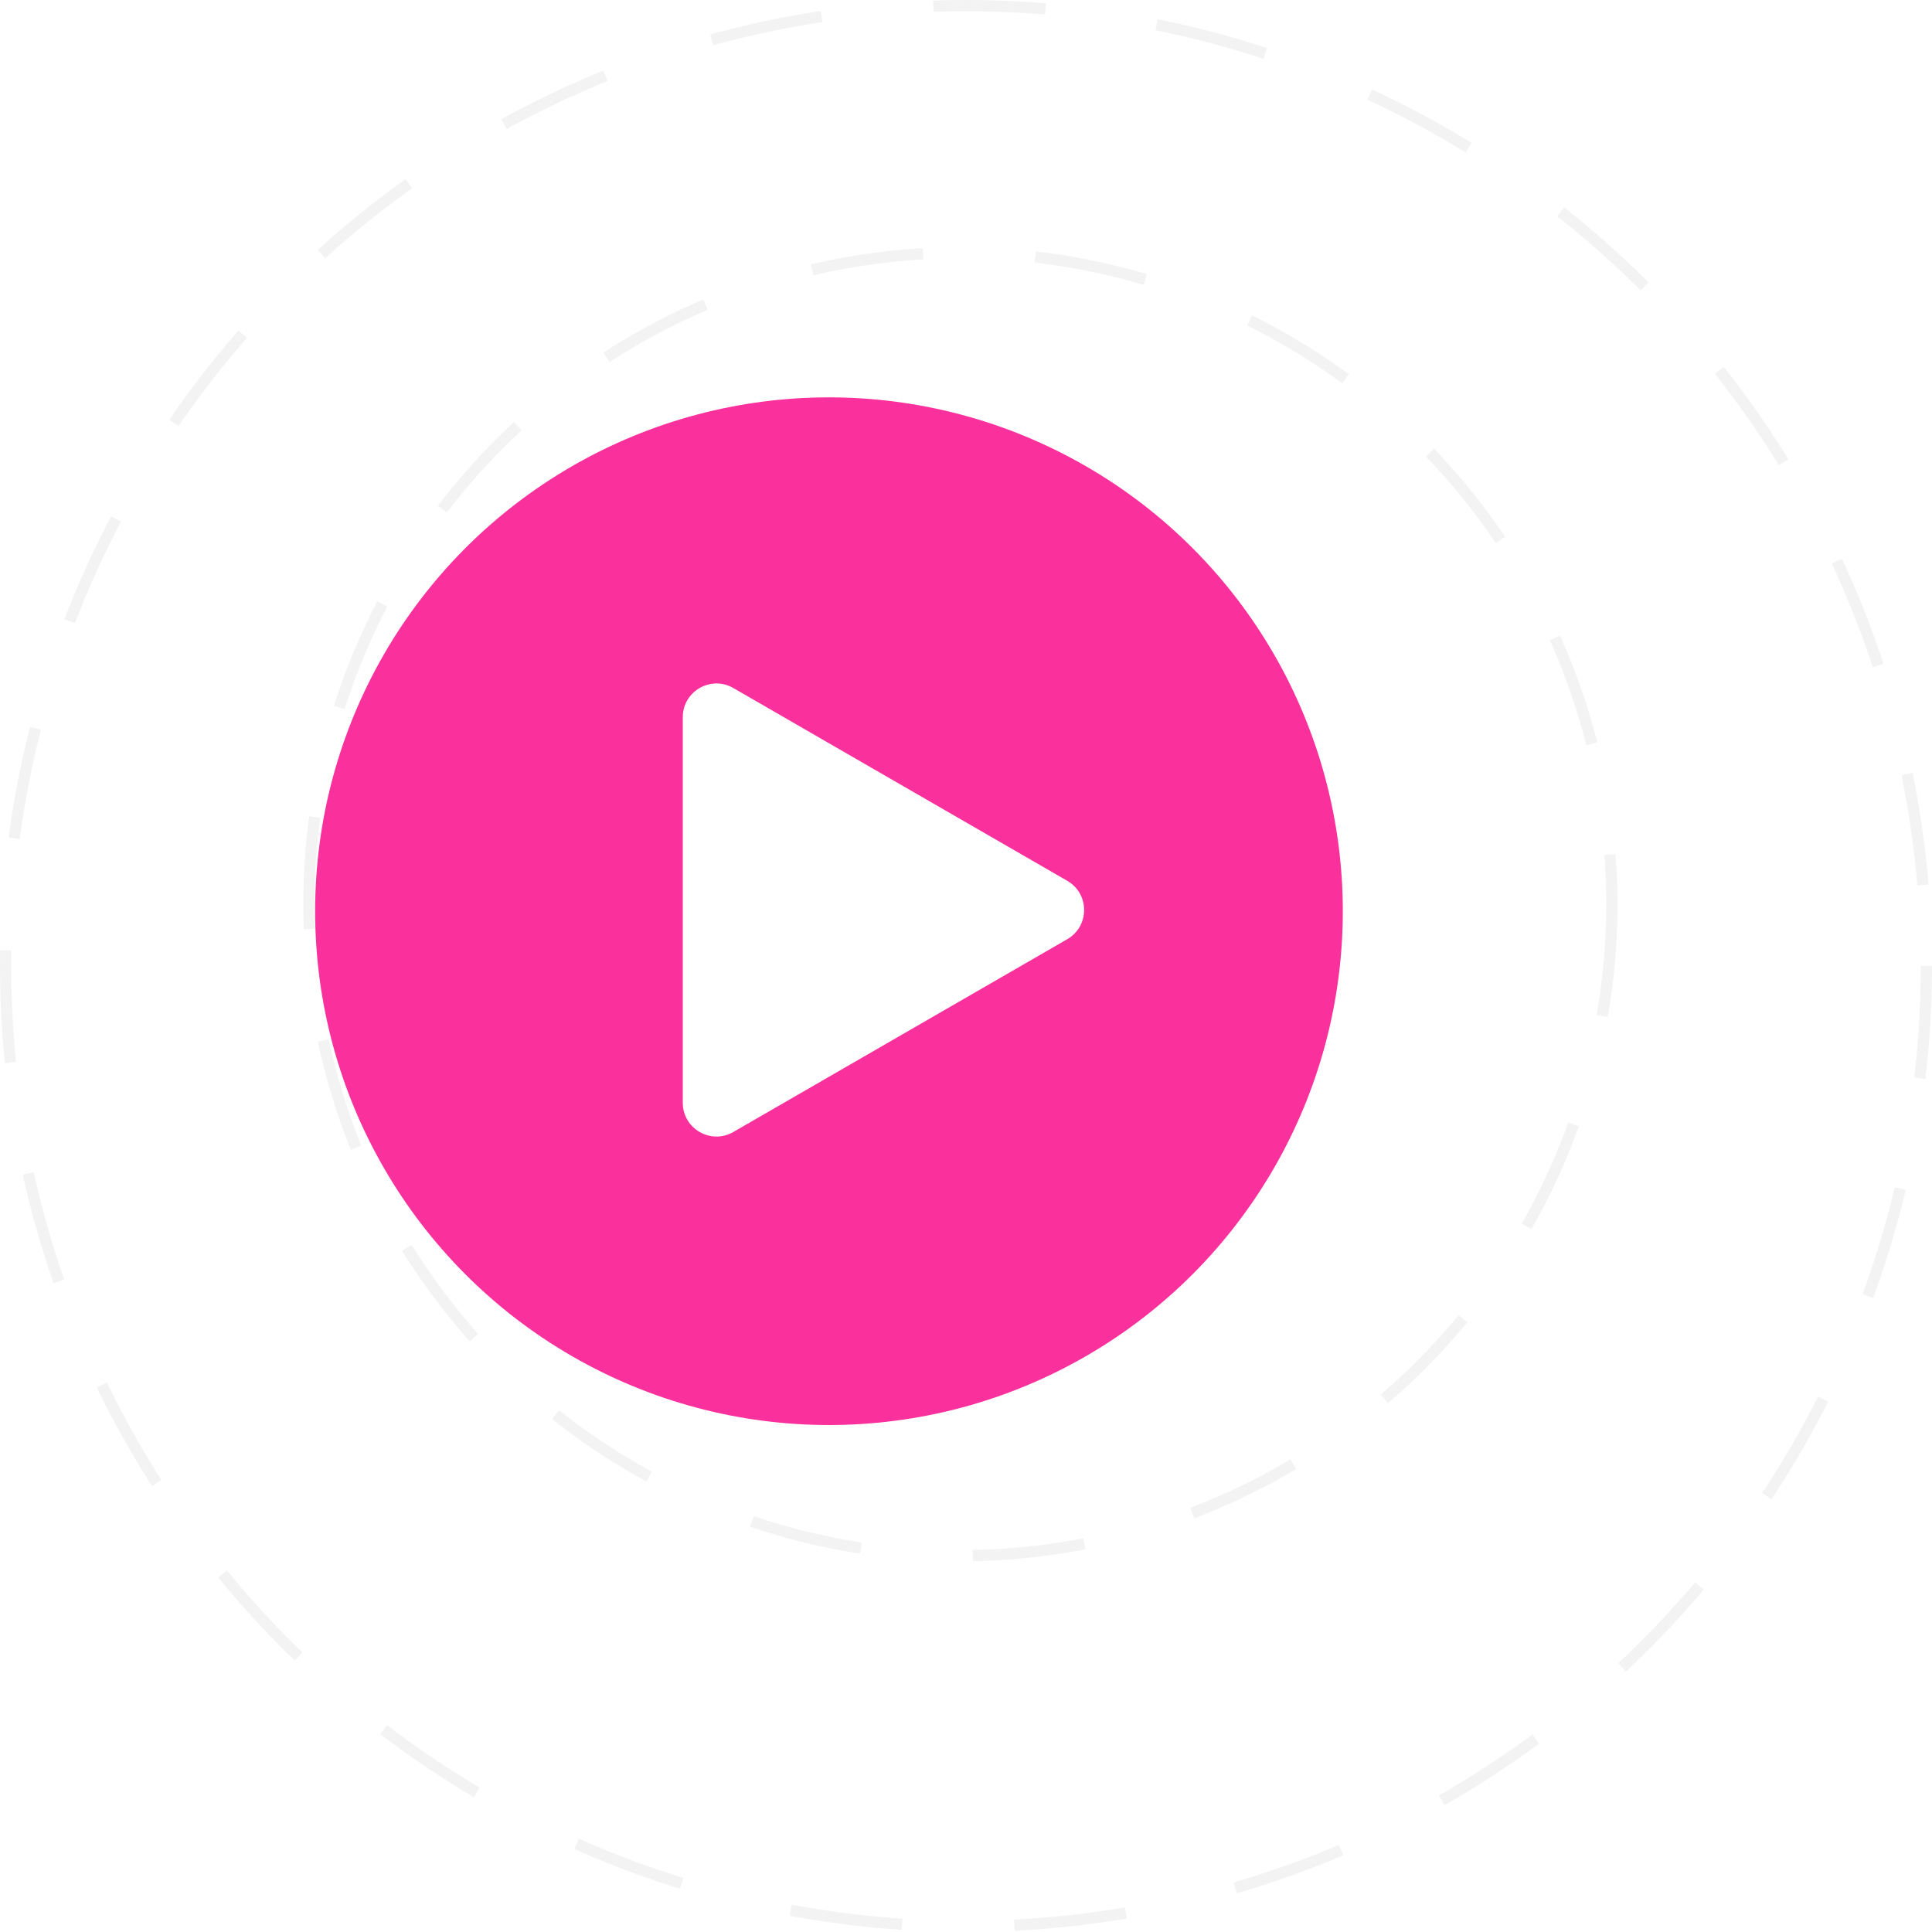 <?xml version="1.0" encoding="UTF-8"?> <svg xmlns="http://www.w3.org/2000/svg" width="172" height="172" viewBox="0 0 172 172" fill="none"> <circle opacity="0.05" cx="85.5" cy="80.5" r="58" stroke="black" stroke-dasharray="10 10 10 10"></circle> <circle opacity="0.05" cx="86" cy="86" r="85.5" stroke="black" stroke-dasharray="10 10 10 10"></circle> <g filter="url(#filter0_d)"> <circle cx="73.801" cy="81.121" r="45.745" fill="#FA319D"></circle> <path d="M60.786 63.851C60.786 61.541 63.286 60.098 65.286 61.253L95.016 78.417C97.016 79.572 97.016 82.459 95.016 83.613L65.286 100.778C63.286 101.932 60.786 100.489 60.786 98.18L60.786 63.851Z" fill="white"></path> </g> <defs> <filter id="filter0_d" x="13.057" y="20.376" width="121.489" height="121.489" filterUnits="userSpaceOnUse" color-interpolation-filters="sRGB"> <feFlood flood-opacity="0" result="BackgroundImageFix"></feFlood> <feColorMatrix in="SourceAlpha" type="matrix" values="0 0 0 0 0 0 0 0 0 0 0 0 0 0 0 0 0 0 127 0"></feColorMatrix> <feOffset></feOffset> <feGaussianBlur stdDeviation="7.5"></feGaussianBlur> <feColorMatrix type="matrix" values="0 0 0 0 0.958 0 0 0 0 0.277 0 0 0 0 0.643 0 0 0 1 0"></feColorMatrix> <feBlend mode="normal" in2="BackgroundImageFix" result="effect1_dropShadow"></feBlend> <feBlend mode="normal" in="SourceGraphic" in2="effect1_dropShadow" result="shape"></feBlend> </filter> </defs> </svg> 